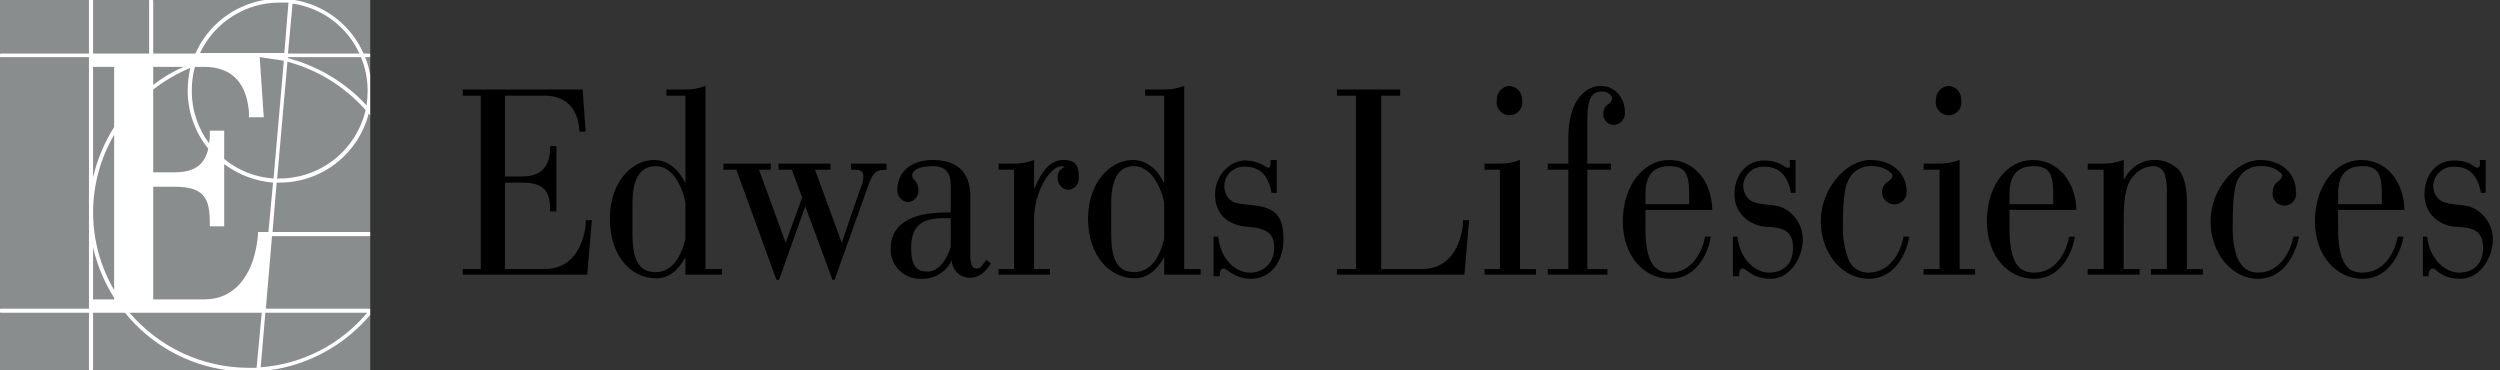 <svg width="270" height="40" viewBox="0 0 270 40" fill="none" xmlns="http://www.w3.org/2000/svg">
<rect x="0" y="0" width="270" height="40" fill="#333333" stroke="none"/>
<g clip-path="url(#clip0_579_587)">
<path d="M39.985 5.778V0H31.821V0.111H28.545V0H16.549V0.111H16.105V0H10.052V0.111H9.607V0H0V5.778H0.111V6.167H0V33.333H0.111V33.778H0V40H9.607V39.889H10.052V40H24.657V39.889H28.989V40H39.985V34H39.818V33.333H39.985V25.5H39.818V25.056H39.985V12.5L39.818 12.333V8.111H39.985V6.167H39.818V5.778H39.985Z" fill="#898D8D"/>
<path d="M39.985 33.333H28.711L29.378 25.5H39.985V25.056H29.433L29.877 19.722H30.211C32.41 19.719 34.545 18.987 36.284 17.64C38.022 16.293 39.265 14.407 39.818 12.278L39.985 12.5V8.111C39.877 7.443 39.691 6.791 39.429 6.167H39.985V5.778H39.263C38.597 4.274 37.568 2.959 36.27 1.951C34.971 0.943 33.442 0.272 31.821 0L28.545 0C26.923 0.272 25.395 0.943 24.096 1.951C22.798 2.959 21.769 4.274 21.103 5.778H16.549V0H16.105V5.778H10.052V0H9.607V5.778H0V6.167H9.607V33.333H0V33.778H9.607V40H10.052V33.778H13.495C16.276 37.212 20.274 39.441 24.657 40H28.989C33.276 39.447 37.199 37.306 39.985 34V33.333ZM38.818 5.778H31.099L31.599 0.389C33.156 0.614 34.632 1.225 35.893 2.166C37.153 3.108 38.159 4.349 38.818 5.778ZM30.211 0.278H31.155L30.71 5.722H21.603C22.373 4.091 23.591 2.712 25.116 1.748C26.64 0.784 28.407 0.274 30.211 0.278ZM22.491 16.056C22.103 17.833 20.936 18.611 18.882 18.611H16.549V9.667C17.776 8.719 19.12 7.935 20.548 7.333C20.37 8.136 20.277 8.956 20.27 9.778C20.267 12.064 21.052 14.281 22.491 16.056ZM16.549 9.167V7.222H19.826C18.655 7.728 17.554 8.382 16.549 9.167ZM10.052 7.222H12.329V13.722C11.266 15.395 10.496 17.236 10.052 19.167V7.222ZM12.329 14.556V31.333C10.84 28.788 10.056 25.893 10.056 22.944C10.056 19.996 10.84 17.101 12.329 14.556ZM10.052 26.722C10.496 28.653 11.266 30.494 12.329 32.167V32.333H10.052V26.722ZM26.823 39.722C24.383 39.714 21.973 39.179 19.759 38.153C17.545 37.127 15.579 35.635 13.995 33.778H28.267L27.712 39.722H26.823ZM28.156 39.667L28.656 33.778H39.651C38.226 35.478 36.474 36.875 34.499 37.886C32.525 38.898 30.368 39.503 28.156 39.667ZM28.989 25.056H27.878C27.861 25.428 27.824 25.799 27.767 26.167C27.212 30 25.157 32.333 22.103 32.333H16.549V20.167H18.826C22.103 20.167 22.658 21.444 22.658 24.111V24.444H24.213V17.722C25.749 18.871 27.577 19.564 29.489 19.722L28.989 25.056ZM29.544 19.278C27.59 19.151 25.724 18.413 24.213 17.167V14.111H22.658V14.444C22.671 14.723 22.653 15.003 22.602 15.278V15.5C21.358 13.854 20.694 11.842 20.714 9.778C20.712 8.915 20.824 8.056 21.047 7.222H22.047C24.768 7.222 26.434 8.667 26.823 11.556C26.89 11.922 26.909 12.296 26.879 12.667H28.489L28.045 6.167L30.655 6.556L29.544 19.278ZM30.211 19.278H29.933L31.044 6.667C34.31 7.538 37.247 9.354 39.485 11.889C38.997 13.986 37.816 15.856 36.132 17.197C34.449 18.538 32.362 19.271 30.211 19.278ZM39.707 9.778C39.7 10.316 39.663 10.854 39.596 11.389C37.31 8.908 34.361 7.135 31.099 6.278V6.167H38.985C39.453 7.313 39.699 8.539 39.707 9.778Z" fill="white"/>
<path d="M92.298 18.333C93.02 18.333 93.242 18.556 93.242 19.056C93.234 19.52 93.12 19.976 92.909 20.389L90.909 26.222L88.022 18.333H89.688V17.667H84.079V18.333H85.523L86.633 21.333L84.856 26.222L81.969 18.333H83.246V17.667H78.137V18.333H79.525L83.857 30.222H84.134L86.967 22.278L89.91 30.222H90.132L93.686 20.278C94.242 18.722 94.464 18.333 95.741 18.333V17.667H91.909V18.333H92.298ZM116.511 19.222C116.518 19.383 116.494 19.543 116.439 19.694C116.385 19.846 116.301 19.985 116.193 20.103C116.084 20.222 115.954 20.318 115.808 20.386C115.663 20.454 115.505 20.493 115.345 20.5C115.03 20.472 114.739 20.323 114.532 20.085C114.325 19.847 114.218 19.538 114.234 19.222C114.206 18.975 114.262 18.726 114.393 18.514C114.524 18.303 114.722 18.141 114.956 18.056C114.879 17.988 114.781 17.948 114.678 17.945C113.401 17.945 111.679 20.722 111.679 23.667V29.056H113.401V29.667H107.847V29.056H109.514V18.333H107.847V17.667H109.291C110.106 17.701 110.918 17.568 111.679 17.278V20.333H111.735C112.457 18.556 113.401 17.278 114.845 17.278C116.289 17.278 116.511 18 116.511 19.222ZM131.061 29.833H131.727C131.727 29.222 131.838 29 132.171 29C132.505 29 133.282 30.111 135.17 30.111C137.058 30.111 138.613 28.445 138.613 25.833C138.613 23.222 137.614 22.5 135.726 22.222C133.838 21.945 133.282 22.111 132.616 21.333C132.355 20.959 132.219 20.512 132.227 20.056C132.234 19.773 132.298 19.496 132.414 19.238C132.53 18.981 132.697 18.75 132.904 18.558C133.111 18.367 133.354 18.219 133.62 18.123C133.885 18.027 134.167 17.985 134.448 18C136.003 18 136.947 18.833 137.336 20.833H137.892V17.278H137.225V17.611C137.225 17.945 137.17 18.111 136.947 18.111C136.725 18.111 136.003 17.333 134.448 17.333C132.893 17.333 131.227 18.889 131.227 21C131.227 23.111 132.56 24.333 134.782 24.5C137.003 24.667 137.614 25.333 137.614 26.778C137.614 28.222 136.614 29.445 135.004 29.445C133.393 29.445 131.838 28 131.561 25.556H131.061V29.833ZM54.535 10.333H58.755C60.643 10.333 62.143 11.167 62.532 13.611C62.561 13.814 62.579 14.018 62.587 14.222H63.254L62.92 9.667H49.981V10.333H51.925V29.056H49.981V29.667H63.42L63.92 23.778H63.254V24.333C62.865 27.278 61.31 29.056 58.866 29.056H54.535V19.722H56.367C58.977 19.722 59.422 20.833 59.422 22.833H60.088V15.778H59.422C59.422 17.5 58.866 19.056 56.423 19.056H54.535V10.333ZM107.014 28.445C106.348 29.5 105.682 30 104.682 30C104.186 29.986 103.714 29.783 103.362 29.431C103.011 29.08 102.808 28.608 102.794 28.111C102.498 28.737 102.024 29.261 101.431 29.616C100.838 29.973 100.153 30.145 99.462 30.111C99.037 30.126 98.613 30.055 98.216 29.903C97.819 29.75 97.457 29.519 97.151 29.224C96.846 28.928 96.602 28.574 96.436 28.183C96.27 27.791 96.185 27.37 96.185 26.945C96.185 24.333 98.129 22.945 102.294 22.945H102.683V20.111C102.683 18.611 102.127 17.945 100.684 17.945C99.24 17.945 98.518 18.389 98.518 18.945C98.518 19.5 99.184 19.445 99.184 20.556C99.2 20.871 99.093 21.18 98.886 21.418C98.679 21.656 98.388 21.805 98.073 21.833C97.745 21.805 97.439 21.65 97.222 21.402C97.004 21.153 96.892 20.83 96.907 20.5C96.907 18.667 98.296 17.278 100.739 17.278C103.183 17.278 104.793 18.445 104.793 21.167V27.389C104.793 28.389 104.904 29 105.46 29C106.015 29 106.126 28.556 106.515 28.056L107.014 28.445ZM102.683 23.556H101.905C99.406 23.556 98.407 24.556 98.407 26.722C98.407 28.889 99.073 29.333 100.184 29.333C101.294 29.333 102.183 28.222 102.683 26.667V23.556ZM71.972 9.667V10.333H74.027V19.833C73.25 18.111 71.972 17.278 70.639 17.278C68.196 17.278 65.864 19.722 65.864 23.611C65.864 27.5 68.029 30.056 70.862 30.056C72.195 30.056 73.194 29.278 74.027 27.778V29.667H77.97V29.056H76.193V9.278C75.432 9.568 74.619 9.701 73.805 9.667H71.972ZM68.307 21.945C68.307 19.333 69.14 17.945 70.806 17.945C72.472 17.945 73.527 19.667 74.027 21.833V25.778C73.583 27.722 72.583 29.389 70.806 29.389C69.029 29.389 68.307 28.111 68.307 25.278V21.945ZM123.675 9.667V10.333H125.73V19.833C124.952 18.111 123.675 17.278 122.342 17.278C119.898 17.278 117.51 19.722 117.51 23.611C117.51 27.5 119.732 30.056 122.564 30.056C123.841 30.056 124.896 29.278 125.73 27.778V29.667H129.672V29.056H127.895V9.278C127.134 9.568 126.322 9.701 125.507 9.667H123.675ZM120.009 21.945C120.009 19.333 120.842 17.945 122.453 17.945C124.063 17.945 125.23 19.667 125.73 21.833V25.778C125.285 27.722 124.286 29.389 122.509 29.389C120.731 29.389 120.009 28.111 120.009 25.278V21.945ZM187.15 25.556H187.65C187.872 28 189.594 29.445 191.038 29.445C192.482 29.445 193.648 28.611 193.648 26.778C193.648 24.945 192.593 24.556 190.871 24.5C189.15 24.445 187.317 23.167 187.317 21C187.317 18.833 188.705 17.333 190.482 17.333C192.26 17.333 192.704 18.111 193.037 18.111C193.37 18.111 193.315 17.945 193.315 17.611C193.319 17.497 193.3 17.384 193.259 17.278H193.926V20.833H193.426C193.037 18.833 192.093 18 190.482 18C189.917 17.985 189.368 18.191 188.953 18.575C188.538 18.959 188.29 19.491 188.261 20.056C188.273 20.517 188.428 20.964 188.705 21.333C189.372 22.111 190.482 22 191.815 22.222C193.148 22.445 194.703 23.833 194.703 25.833C194.703 27.833 193.315 30.111 191.26 30.111C189.205 30.111 188.594 29 188.261 29C187.928 29 187.817 29.222 187.817 29.833H187.15V25.556ZM261.677 25.556H262.122C262.399 28 264.121 29.445 265.565 29.445C267.009 29.445 268.175 28.611 268.175 26.778C268.175 24.945 267.12 24.556 265.343 24.5C263.565 24.445 261.844 23.167 261.844 21C261.844 18.833 263.177 17.333 265.009 17.333C266.842 17.333 267.231 18.111 267.508 18.111C267.786 18.111 267.842 17.945 267.842 17.611C267.846 17.497 267.827 17.384 267.786 17.278H268.452V20.833H267.953C267.564 18.833 266.62 18 265.009 18C264.444 17.985 263.895 18.191 263.48 18.575C263.065 18.959 262.817 19.491 262.788 20.056C262.773 20.522 262.932 20.977 263.232 21.333C263.899 22.111 265.009 22 266.342 22.222C267.675 22.445 269.23 23.833 269.23 25.833C269.23 27.833 267.842 30.111 265.731 30.111C263.621 30.111 263.121 29 262.788 29C262.455 29 262.288 29.222 262.288 29.833H261.677V25.556ZM149.165 29.056H153.608C156.051 29.056 157.606 27.278 157.995 24.333V23.778H158.661L158.161 29.667H144.389V29.056H146.444V10.333H144.389V9.667H151.22V10.333H149.165V29.056ZM164.159 29.056H165.881V29.667H160.327V29.056H161.993V18.333H160.327V17.667H161.771C162.585 17.701 163.398 17.568 164.159 17.278V29.056ZM162.993 9.278C162.62 9.306 162.272 9.479 162.024 9.758C161.775 10.038 161.645 10.404 161.66 10.778C161.619 10.979 161.624 11.188 161.673 11.388C161.722 11.588 161.816 11.774 161.946 11.933C162.076 12.092 162.24 12.221 162.426 12.309C162.612 12.397 162.815 12.443 163.021 12.443C163.227 12.443 163.43 12.397 163.616 12.309C163.802 12.221 163.966 12.092 164.096 11.933C164.226 11.774 164.319 11.588 164.369 11.388C164.418 11.188 164.422 10.979 164.381 10.778C164.389 10.588 164.359 10.399 164.293 10.221C164.227 10.043 164.127 9.879 163.998 9.74C163.869 9.601 163.714 9.488 163.541 9.409C163.369 9.329 163.183 9.285 162.993 9.278ZM211.641 29.056H213.307V29.667H207.754V29.056H209.475V18.333H207.754V17.667H209.253C210.066 17.689 210.877 17.557 211.641 17.278V29.056ZM210.475 9.278C210.285 9.285 210.099 9.329 209.926 9.409C209.754 9.488 209.599 9.601 209.47 9.74C209.341 9.879 209.241 10.043 209.175 10.221C209.109 10.399 209.079 10.588 209.086 10.778C209.045 10.979 209.05 11.188 209.099 11.388C209.149 11.588 209.242 11.774 209.372 11.933C209.502 12.092 209.666 12.221 209.852 12.309C210.038 12.397 210.241 12.443 210.447 12.443C210.653 12.443 210.856 12.397 211.042 12.309C211.228 12.221 211.392 12.092 211.522 11.933C211.652 11.774 211.745 11.588 211.795 11.388C211.844 11.188 211.849 10.979 211.808 10.778C211.823 10.404 211.693 10.038 211.444 9.758C211.195 9.479 210.848 9.306 210.475 9.278ZM171.878 10.444C171.601 10.889 171.434 11.444 171.434 12.944V17.667H173.989V18.333H171.434V29.056H173.6V29.667H167.158V29.056H169.379V18.333H167.158V17.667H169.379V14.889C169.379 10.667 171.379 9.278 172.878 9.278C174.378 9.278 175.488 10.5 175.488 12.111C175.503 12.284 175.483 12.457 175.43 12.621C175.376 12.786 175.289 12.938 175.175 13.067C175.06 13.197 174.921 13.303 174.765 13.377C174.609 13.451 174.439 13.493 174.266 13.5C174.113 13.493 173.963 13.456 173.824 13.39C173.685 13.325 173.561 13.233 173.458 13.119C173.354 13.006 173.275 12.873 173.223 12.729C173.171 12.584 173.148 12.431 173.156 12.278C173.152 12.049 173.212 11.823 173.33 11.627C173.447 11.43 173.618 11.271 173.822 11.167C173.939 11.079 174.024 10.956 174.065 10.815C174.105 10.675 174.098 10.525 174.044 10.389C173.921 10.228 173.761 10.098 173.577 10.011C173.394 9.924 173.192 9.882 172.989 9.889C172.771 9.867 172.55 9.908 172.354 10.007C172.157 10.105 171.992 10.257 171.878 10.444ZM236.187 21.833V29.056H237.909V29.667H232.3V29.056H234.021V21.111C234.072 20.345 233.997 19.576 233.799 18.833C233.716 18.575 233.553 18.349 233.334 18.189C233.114 18.029 232.849 17.943 232.577 17.945C232.188 17.949 231.804 18.035 231.45 18.198C231.096 18.361 230.78 18.596 230.523 18.889C229.745 19.667 229.356 20.833 229.356 23.833V29.056H231.078V29.667H225.469V29.056H227.191V18.333H225.469V17.667H226.968C227.783 17.701 228.595 17.568 229.356 17.278V19.333H229.412C229.686 18.817 230.064 18.363 230.523 18C231.237 17.465 232.122 17.21 233.012 17.282C233.901 17.353 234.734 17.747 235.354 18.389C235.965 19.222 236.187 20.389 236.187 21.833ZM201.811 30.111C204.921 30.111 206.032 26.833 206.199 25.556H205.588C205.31 27.056 204.255 29.445 201.756 29.445C201.246 29.448 200.751 29.279 200.348 28.967C199.945 28.655 199.659 28.217 199.535 27.722C199.167 26.689 198.997 25.596 199.035 24.5C199.035 23.445 199.035 20.722 199.535 19.667C199.723 19.146 200.072 18.698 200.531 18.388C200.99 18.079 201.536 17.923 202.089 17.945C202.808 17.897 203.519 18.114 204.088 18.556C204.588 18.889 204.366 19.278 203.977 19.556C203.764 19.666 203.585 19.831 203.459 20.035C203.332 20.238 203.263 20.472 203.258 20.712C203.253 20.952 203.312 21.188 203.43 21.397C203.549 21.605 203.721 21.778 203.929 21.897C204.137 22.016 204.373 22.077 204.613 22.073C204.852 22.069 205.086 22 205.29 21.874C205.494 21.748 205.66 21.57 205.771 21.357C205.882 21.145 205.934 20.906 205.921 20.667C205.921 18.889 204.533 17.278 201.978 17.278C199.423 17.278 196.647 20.333 196.647 23.889C196.647 27.445 199.035 30.111 201.811 30.111ZM243.851 30.111C246.961 30.111 248.071 26.833 248.294 25.556H247.683C247.405 27.056 246.294 29.445 243.851 29.445C242.907 29.445 242.074 28.945 241.574 27.722C241.252 26.679 241.102 25.591 241.13 24.5C241.13 23.445 241.13 20.722 241.574 19.667C241.762 19.146 242.111 18.698 242.57 18.388C243.029 18.079 243.575 17.923 244.129 17.945C244.865 17.888 245.597 18.106 246.183 18.556C246.683 18.889 246.461 19.278 246.072 19.556C245.886 19.675 245.733 19.84 245.626 20.034C245.52 20.228 245.463 20.445 245.461 20.667C245.422 20.853 245.424 21.046 245.469 21.23C245.513 21.416 245.599 21.588 245.718 21.736C245.838 21.884 245.989 22.003 246.161 22.085C246.333 22.167 246.521 22.209 246.711 22.209C246.901 22.209 247.089 22.167 247.261 22.085C247.432 22.003 247.584 21.884 247.703 21.736C247.823 21.588 247.908 21.416 247.953 21.23C247.997 21.046 248 20.853 247.96 20.667C247.96 18.889 246.572 17.278 244.073 17.278C241.574 17.278 238.742 20.333 238.742 23.889C238.742 27.445 241.13 30.111 243.851 30.111ZM180.375 30.111C183.485 30.111 184.596 26.833 184.762 25.556H184.152C183.874 27.056 182.819 29.445 180.375 29.445C178.82 29.445 177.71 28.556 177.71 24.667V22.667H184.929C184.873 19.667 183.041 17.278 180.264 17.278C177.487 17.278 175.266 20.056 175.266 23.889C175.266 27.722 177.598 30.111 180.375 30.111ZM177.71 22.056V20.945C177.71 18.889 178.598 17.945 180.32 17.945C182.041 17.945 182.43 18.833 182.43 20.945V22.056H177.71ZM255.18 30.111C258.234 30.111 259.4 26.833 259.567 25.556H258.956C258.678 27.056 257.623 29.445 255.124 29.445C253.625 29.445 252.514 28.556 252.514 24.667V22.667H259.678C259.623 19.667 257.79 17.278 255.013 17.278C252.237 17.278 250.015 20.056 250.015 23.889C250.015 27.722 252.403 30.111 255.18 30.111ZM252.514 22.056V20.945C252.514 18.889 253.403 17.945 255.124 17.945C256.846 17.945 257.235 18.833 257.235 20.945V22.056H252.514ZM219.693 30.111C222.803 30.111 223.914 26.833 224.081 25.556H223.47C223.192 27.056 222.137 29.445 219.693 29.445C218.139 29.445 217.028 28.556 217.028 24.667V22.667H224.247C224.192 19.667 222.304 17.278 219.527 17.278C216.75 17.278 214.584 20.056 214.584 23.889C214.584 27.722 216.917 30.111 219.693 30.111ZM217.028 22.056V20.945C217.028 18.889 217.916 17.945 219.638 17.945C221.359 17.945 221.748 18.833 221.748 20.945V22.056H217.028Z" fill="black"/>
</g>
<defs>
<clipPath id="clip0_579_587">
<rect width="269.23" height="40" fill="white"/>
</clipPath>
</defs>
</svg>
